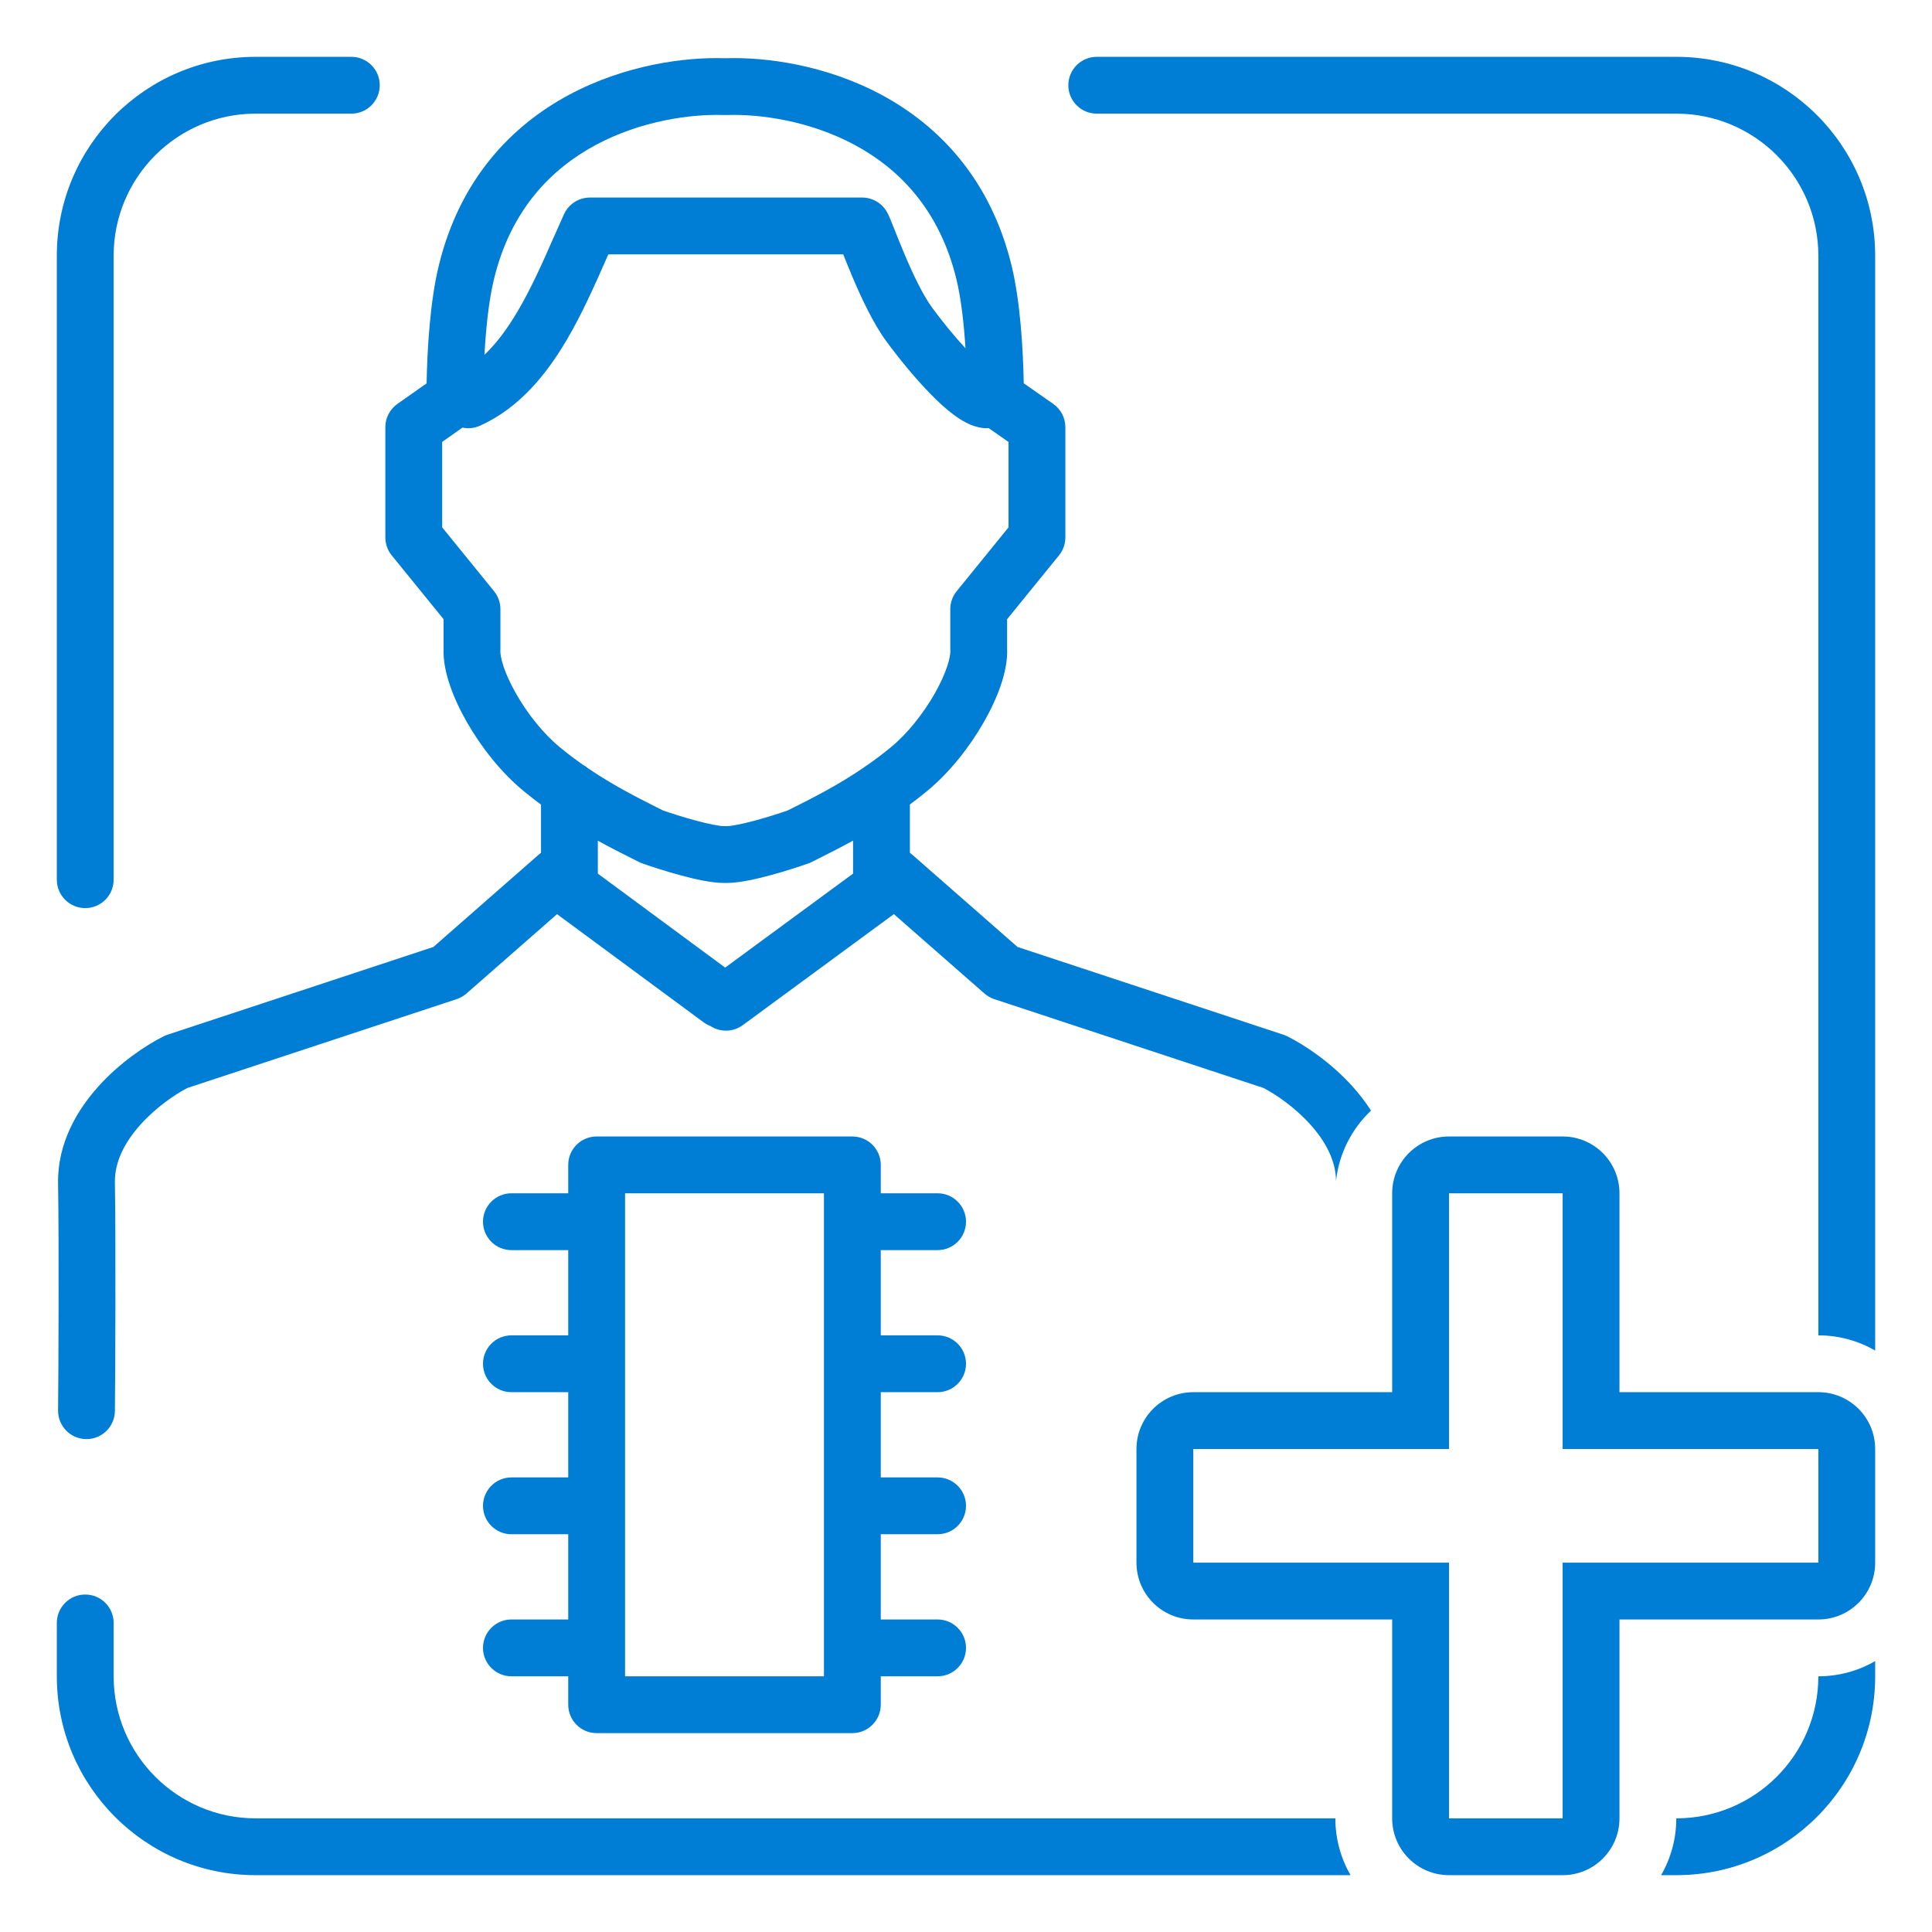 <svg width="68" height="68" viewBox="0 0 68 68" fill="none" xmlns="http://www.w3.org/2000/svg">
<path d="M9 4C6.239 4 4 6.239 4 9V30.962C4 31.515 3.552 31.962 3 31.962C2.448 31.962 2 31.515 2 30.962V9C2 5.134 5.134 2 9 2H12.366C12.919 2 13.366 2.448 13.366 3C13.366 3.552 12.919 4 12.366 4H9Z" fill="#007DD4"/>
<path d="M37.602 3C37.602 2.448 38.05 2 38.602 2H59C62.866 2 66 5.134 66 9V47.535C65.412 47.195 64.729 47 64 47V9C64 6.239 61.761 4 59 4H38.602C38.05 4 37.602 3.552 37.602 3Z" fill="#007DD4"/>
<path d="M66 58.465C65.412 58.805 64.729 59 64 59C64 61.761 61.761 64 59 64C59 64.729 58.805 65.412 58.465 66H59C62.866 66 66 62.866 66 59V58.465Z" fill="#007DD4"/>
<path d="M47 64C47 64.729 47.195 65.412 47.535 66H9C5.134 66 2 62.866 2 59V57.122C2 56.569 2.448 56.122 3 56.122C3.552 56.122 4 56.569 4 57.122V59C4 61.761 6.239 64 9 64H47Z" fill="#007DD4"/>
<path fill-rule="evenodd" clip-rule="evenodd" d="M20 41C20 40.448 20.448 40 21 40H30C30.552 40 31 40.448 31 41V42H33C33.552 42 34 42.448 34 43C34 43.552 33.552 44 33 44H31V47H33C33.552 47 34 47.448 34 48C34 48.552 33.552 49 33 49H31V52H33C33.552 52 34 52.448 34 53C34 53.552 33.552 54 33 54H31V57H33C33.552 57 34 57.448 34 58C34 58.552 33.552 59 33 59H31V60C31 60.552 30.552 61 30 61H21C20.448 61 20 60.552 20 60V59H18C17.448 59 17 58.552 17 58C17 57.448 17.448 57 18 57H20V54H18C17.448 54 17 53.552 17 53C17 52.448 17.448 52 18 52H20V49H18C17.448 49 17 48.552 17 48C17 47.448 17.448 47 18 47H20V44H18C17.448 44 17 43.552 17 43C17 42.448 17.448 42 18 42H20V41ZM22 59V42H29V59H22Z" fill="#007DD4"/>
<path fill-rule="evenodd" clip-rule="evenodd" d="M49 42C49 40.895 49.895 40 51 40H55C56.105 40 57 40.895 57 42V49H64C65.105 49 66 49.895 66 51V55C66 56.105 65.105 57 64 57H57V64C57 65.105 56.105 66 55 66H51C49.895 66 49 65.105 49 64V57H42C40.895 57 40 56.105 40 55V51C40 49.895 40.895 49 42 49H49V42ZM51 55V64H55V55H64V51H55V42H51V51H42V55H51Z" fill="#007DD4"/>
<path fill-rule="evenodd" clip-rule="evenodd" d="M31.027 3.338C29.06 2.282 26.949 2.004 25.549 2.049L25.53 2.05L25.511 2.049C24.111 2.004 21.997 2.282 20.027 3.338C18.025 4.411 16.183 6.287 15.44 9.364C15.138 10.611 15.037 12.274 15.015 13.493L13.988 14.216C13.722 14.404 13.563 14.709 13.563 15.034V18.916C13.563 19.146 13.642 19.368 13.787 19.547L15.613 21.794V22.822C15.594 23.25 15.694 23.698 15.83 24.103C15.974 24.532 16.183 24.98 16.433 25.417C16.928 26.284 17.629 27.182 18.427 27.84C18.632 28.009 18.837 28.169 19.042 28.32V30.016C19.014 30.036 18.987 30.057 18.961 30.08L15.253 33.33L5.894 36.419C5.848 36.434 5.803 36.453 5.76 36.474C5.131 36.789 4.226 37.394 3.47 38.231C2.717 39.066 2.022 40.232 2.044 41.644C2.078 43.756 2.058 48.463 2.044 49.64C2.038 50.192 2.48 50.645 3.032 50.652C3.584 50.658 4.037 50.216 4.044 49.664C4.058 48.479 4.078 43.751 4.044 41.612C4.033 40.898 4.385 40.202 4.954 39.572C5.495 38.973 6.153 38.525 6.593 38.294L16.073 35.166C16.2 35.124 16.318 35.056 16.419 34.968L19.606 32.175L24.762 35.98C24.837 36.036 24.918 36.08 25.002 36.111C25.341 36.334 25.797 36.336 26.144 36.081L31.461 32.174L34.649 34.968C34.749 35.056 34.867 35.124 34.994 35.166L44.474 38.294C44.914 38.525 45.572 38.973 46.113 39.572C46.669 40.188 47.019 40.867 47.023 41.564C47.129 40.593 47.582 39.726 48.255 39.09C48.054 38.775 47.828 38.487 47.597 38.231C46.841 37.394 45.937 36.789 45.307 36.474C45.264 36.453 45.22 36.434 45.174 36.419L35.814 33.33L32.106 30.08C32.08 30.057 32.053 30.036 32.025 30.016V28.315C32.227 28.165 32.431 28.007 32.633 27.84C33.431 27.182 34.132 26.284 34.627 25.417C34.877 24.98 35.086 24.532 35.23 24.103C35.367 23.698 35.466 23.25 35.447 22.822V21.794L37.273 19.547C37.418 19.368 37.497 19.146 37.497 18.916V15.034C37.497 14.707 37.337 14.401 37.069 14.214L36.032 13.49C36.01 12.271 35.909 10.61 35.608 9.364C34.864 6.288 33.026 4.412 31.027 3.338ZM30.531 26.926C30.481 26.955 30.434 26.987 30.39 27.023C29.481 27.642 28.611 28.08 27.939 28.418L27.861 28.457L27.727 28.524C27.446 28.622 27.019 28.76 26.594 28.875C26.1 29.009 25.734 29.077 25.581 29.077L25.564 29.077C25.553 29.077 25.541 29.078 25.53 29.078C25.513 29.077 25.496 29.077 25.479 29.077C25.326 29.077 24.96 29.009 24.466 28.875C24.041 28.76 23.614 28.622 23.333 28.524C23.265 28.49 23.195 28.455 23.122 28.418C22.458 28.084 21.601 27.653 20.705 27.047C20.644 26.993 20.577 26.947 20.504 26.909C20.237 26.721 19.968 26.518 19.7 26.297C19.125 25.823 18.571 25.127 18.169 24.425C17.971 24.077 17.82 23.747 17.725 23.465C17.626 23.169 17.607 22.983 17.611 22.904C17.612 22.885 17.613 22.866 17.613 22.847V21.439C17.613 21.21 17.534 20.987 17.389 20.809L15.563 18.561V15.553L16.278 15.05C16.479 15.093 16.694 15.074 16.896 14.983C18.28 14.36 19.229 13.178 19.937 11.981C20.486 11.052 20.944 10.012 21.347 9.098L21.411 8.953L29.679 8.953C29.77 9.182 29.883 9.462 30.009 9.761C30.309 10.467 30.728 11.376 31.195 12.011C31.649 12.629 32.212 13.316 32.75 13.866C33.018 14.14 33.298 14.399 33.571 14.601C33.802 14.774 34.18 15.023 34.617 15.067C34.678 15.073 34.739 15.073 34.799 15.069L35.497 15.556V18.561L33.671 20.809C33.526 20.987 33.447 21.21 33.447 21.439V22.847L33.447 22.863L33.448 22.883L33.449 22.904C33.453 22.983 33.434 23.169 33.335 23.465C33.239 23.747 33.09 24.077 32.891 24.425C32.489 25.127 31.935 25.823 31.36 26.297C31.084 26.525 30.806 26.734 30.531 26.926ZM33.982 12.259C33.582 11.828 33.162 11.31 32.806 10.826C32.492 10.399 32.15 9.686 31.85 8.979C31.711 8.652 31.59 8.347 31.491 8.098L31.479 8.068C31.43 7.944 31.384 7.829 31.346 7.738L31.344 7.733C31.317 7.668 31.264 7.539 31.203 7.439C31.023 7.137 30.697 6.953 30.346 6.953L20.762 6.953C20.37 6.953 20.014 7.183 19.851 7.54C19.727 7.813 19.606 8.087 19.485 8.361C19.09 9.258 18.698 10.147 18.215 10.963C17.854 11.575 17.471 12.09 17.052 12.487C17.102 11.563 17.203 10.581 17.384 9.834C17.977 7.379 19.406 5.94 20.972 5.1C22.571 4.244 24.322 4.012 25.447 4.048C25.475 4.049 25.503 4.049 25.53 4.047C25.557 4.049 25.585 4.049 25.613 4.048C26.738 4.012 28.486 4.244 30.081 5.1C31.643 5.939 33.07 7.378 33.664 9.834C33.83 10.52 33.928 11.404 33.982 12.259ZM30.025 29.586V30.748L25.523 34.056L21.042 30.749V29.59C21.489 29.837 21.892 30.039 22.221 30.204C22.316 30.251 22.404 30.296 22.486 30.337C22.525 30.357 22.565 30.374 22.606 30.389C22.922 30.501 23.43 30.666 23.943 30.805C24.419 30.934 25.026 31.077 25.479 31.077C25.496 31.077 25.513 31.076 25.53 31.076C25.535 31.076 25.539 31.076 25.544 31.076C25.548 31.076 25.553 31.076 25.558 31.077L25.581 31.077C26.034 31.077 26.641 30.934 27.117 30.805C27.63 30.666 28.138 30.501 28.454 30.389C28.495 30.374 28.535 30.357 28.574 30.337C28.656 30.296 28.744 30.251 28.839 30.204C29.17 30.038 29.575 29.834 30.025 29.586Z" fill="#007DD4"/>
</svg>

